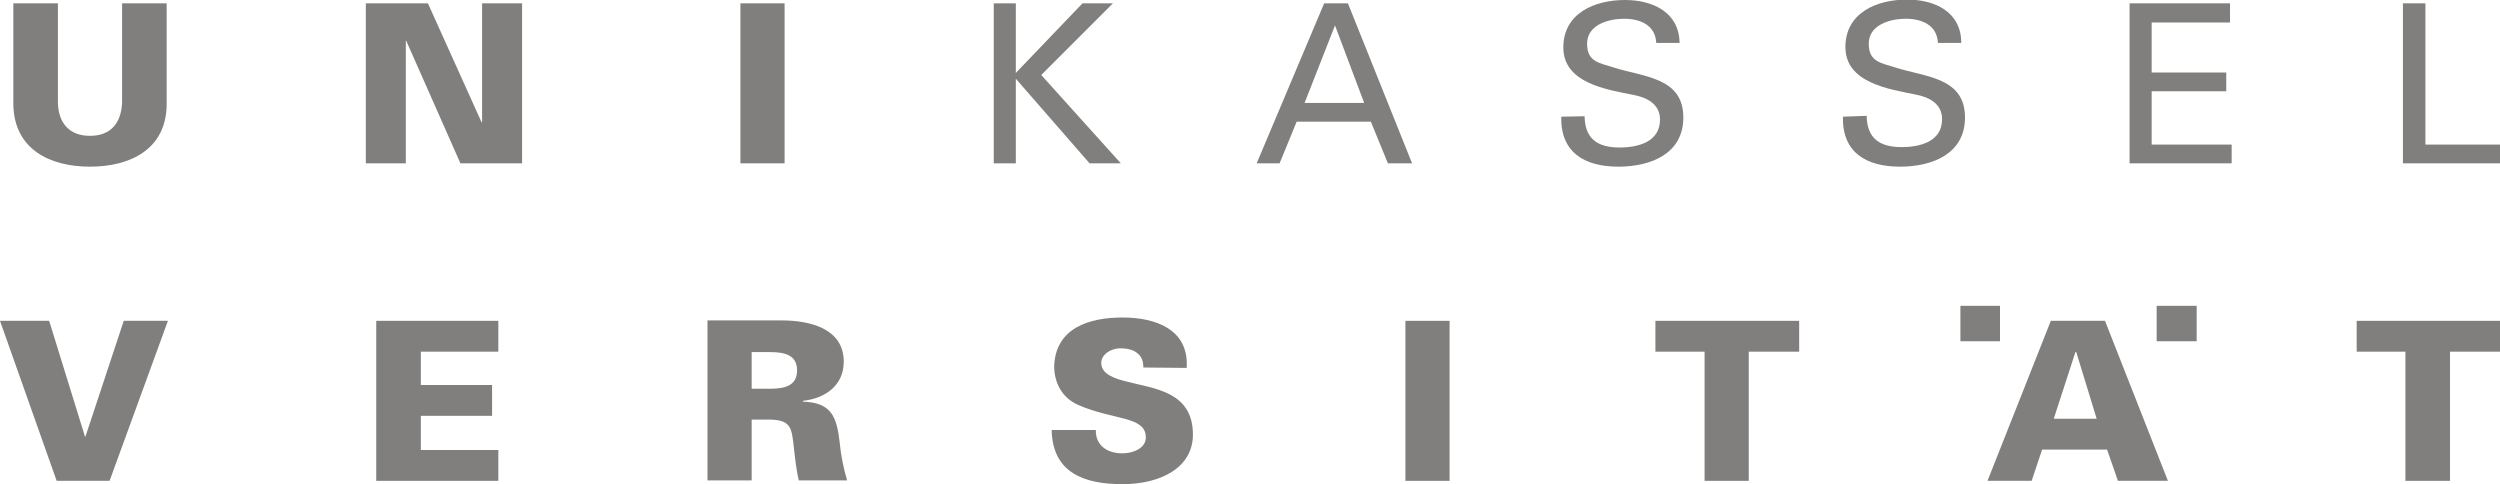 <?xml version="1.0" encoding="utf-8"?>
<!-- Generator: Adobe Illustrator 26.0.2, SVG Export Plug-In . SVG Version: 6.00 Build 0)  -->
<svg version="1.1" id="Ebene_1" xmlns="http://www.w3.org/2000/svg" xmlns:xlink="http://www.w3.org/1999/xlink" x="0px" y="0px"
	 viewBox="0 0 600 116.2" style="enable-background:new 0 0 600 116.2;" xml:space="preserve">
<style type="text/css">
	.st0{fill:#807f7d;}
	.st1{fill-rule:evenodd;clip-rule:evenodd;fill:#807f7d;}
</style>
<g>
	<polygon class="st0" points="20.5,104.8 20.4,104.8 11.8,77 0,77 13.6,115.4 26.3,115.4 40.3,77 29.7,77 	"/>
	<polygon class="st0" points="119.6,115.4 119.6,108 101,108 101,99.8 118.1,99.8 118.1,92.4 101,92.4 101,84.4 119.6,84.4 
		119.6,77 90.3,77 90.3,115.4 	"/>
	<path class="st1" d="M180.4,93.3v-8.8h4.2c3.4,0,6.7,0.5,6.7,4.4c0,3.9-3.3,4.4-6.7,4.4H180.4L180.4,93.3z M180.4,100.7h4
		c5.4,0,5.6,1.9,6.1,6.5c0.3,2.7,0.6,5.5,1.2,8.1h11.6c-0.9-3.1-1.5-6.1-1.8-9.3c-0.7-6-2-9.4-8.8-9.6v-0.2c5.4-0.6,9.8-3.7,9.8-9.4
		c0-8.1-8.4-9.9-14.9-9.9h-17.8v38.4h10.6L180.4,100.7L180.4,100.7z"/>
	<path class="st0" d="M284.8,88.3c0.6-9.3-7.5-12.1-15.4-12.1c-8,0-16,2.5-16.4,11.6c0,4.1,1.9,7.7,5.8,9.4
		c8.4,3.7,16.2,2.6,16.2,7.8c0,2.6-3.1,3.8-5.6,3.8c-3.8,0-6.5-2-6.4-5.6h-10.6c0.2,10.4,8,13,17,13c8.9,0,16.9-3.8,16.9-11.9
		c0-10.4-9.4-11-15.8-12.7c-2.8-0.7-6.2-1.7-6.2-4.5c0-1.9,2.1-3.5,4.6-3.5c1.8,0,3.2,0.4,4.1,1.2c1,0.8,1.4,1.9,1.4,3.4L284.8,88.3
		L284.8,88.3z"/>
	<polygon class="st0" points="347.9,115.4 347.9,77 337.3,77 337.3,115.4 	"/>
	<polygon class="st0" points="409.1,115.4 419.7,115.4 419.7,84.4 431.8,84.4 431.8,77 397.3,77 397.3,84.4 409.1,84.4 	"/>
	<path class="st1" d="M487.6,115.4l2.5-7.5h15.6l2.6,7.5h12L505.2,77h-13L477,115.4H487.6L487.6,115.4z M492.9,100.5l5.2-16h0.2
		l4.9,16H492.9L492.9,100.5z"/>
	<polygon class="st0" points="577.3,115.4 588,115.4 588,84.4 600,84.4 600,77 565.6,77 565.6,84.4 577.3,84.4 	"/>
	<path class="st0" d="M29.3,0.8v23.8c-0.2,4.9-2.7,8-7.7,8c-5,0-7.6-3.1-7.7-8V0.8H3.2v24.3C3.4,35.8,11.9,40,21.6,40
		c9.7,0,18.3-4.2,18.4-14.9V0.8H29.3L29.3,0.8z"/>
	<polygon class="st0" points="87.8,39.2 97.4,39.2 97.4,9.8 97.5,9.8 110.5,39.2 125.3,39.2 125.3,0.8 115.7,0.8 115.7,29.3 
		115.6,29.4 102.7,0.8 87.8,0.8 	"/>
	<polygon class="st0" points="188.3,39.2 188.3,0.8 177.7,0.8 177.7,39.2 	"/>
	<polygon class="st0" points="243.8,39.2 243.8,18.9 261.5,39.2 269,39.2 249.9,18 267.1,0.8 259.8,0.8 243.8,17.5 243.8,0.8 
		238.5,0.8 238.5,39.2 	"/>
	<path class="st1" d="M307.1,39.2l4.1-10h17.8l4.1,10h5.8L323.5,0.8h-5.7l-16.2,38.4L307.1,39.2L307.1,39.2z M320.4,6.1l7,18.6
		h-14.3L320.4,6.1L320.4,6.1z"/>
	<path class="st0" d="M374.7,28c-0.2,8.6,5.6,12,13.7,12c7.8,0,15.6-3.1,15.6-11.8c0-9.7-9.6-9.7-16.7-12c-3.4-1.1-6.4-1.3-6.4-5.7
		c0-4.6,5.2-6,8.9-6c3.8,0,7.5,1.5,7.7,5.8h5.6C403,2.9,396.6,0,390,0c-7.2,0-14.8,3.1-14.8,11.4c0,8.6,10.5,10.1,16.9,11.4
		c3.2,0.6,6.3,2.2,6.3,5.9c0,5.4-5.3,6.7-9.7,6.7c-5.2,0-8.3-2-8.4-7.5L374.7,28L374.7,28z"/>
	<path class="st0" d="M442.3,28c-0.2,8.6,5.6,12,13.7,12c7.8,0,15.6-3.1,15.6-11.8c0-9.7-9.6-9.7-16.7-12c-3.4-1.1-6.4-1.3-6.4-5.7
		c0-4.6,5.2-6,8.9-6c3.8,0,7.5,1.5,7.7,5.8h5.6c0-7.5-6.4-10.4-13-10.4c-7.2,0-14.8,3.1-14.8,11.4c0,8.6,10.5,10.1,16.9,11.4
		c3.2,0.6,6.3,2.2,6.3,5.9c0,5.4-5.3,6.7-9.7,6.7c-5.2,0-8.3-2-8.4-7.5L442.3,28L442.3,28z"/>
	<polygon class="st0" points="535.6,39.2 535.6,34.7 516.4,34.7 516.4,21.9 534.3,21.9 534.3,17.4 516.4,17.4 516.4,5.4 535.2,5.4 
		535.2,0.8 511.1,0.8 511.1,39.2 	"/>
	<polygon class="st0" points="600,39.2 600,34.7 582.1,34.7 582.1,0.8 576.7,0.8 576.7,39.2 	"/>
	<polygon class="st0" points="470.5,73.4 480,73.4 480,81.9 470.5,81.9 	"/>
	<polygon class="st0" points="517.6,73.4 527.2,73.4 527.2,81.9 517.6,81.9 	"/>
</g>
</svg>
